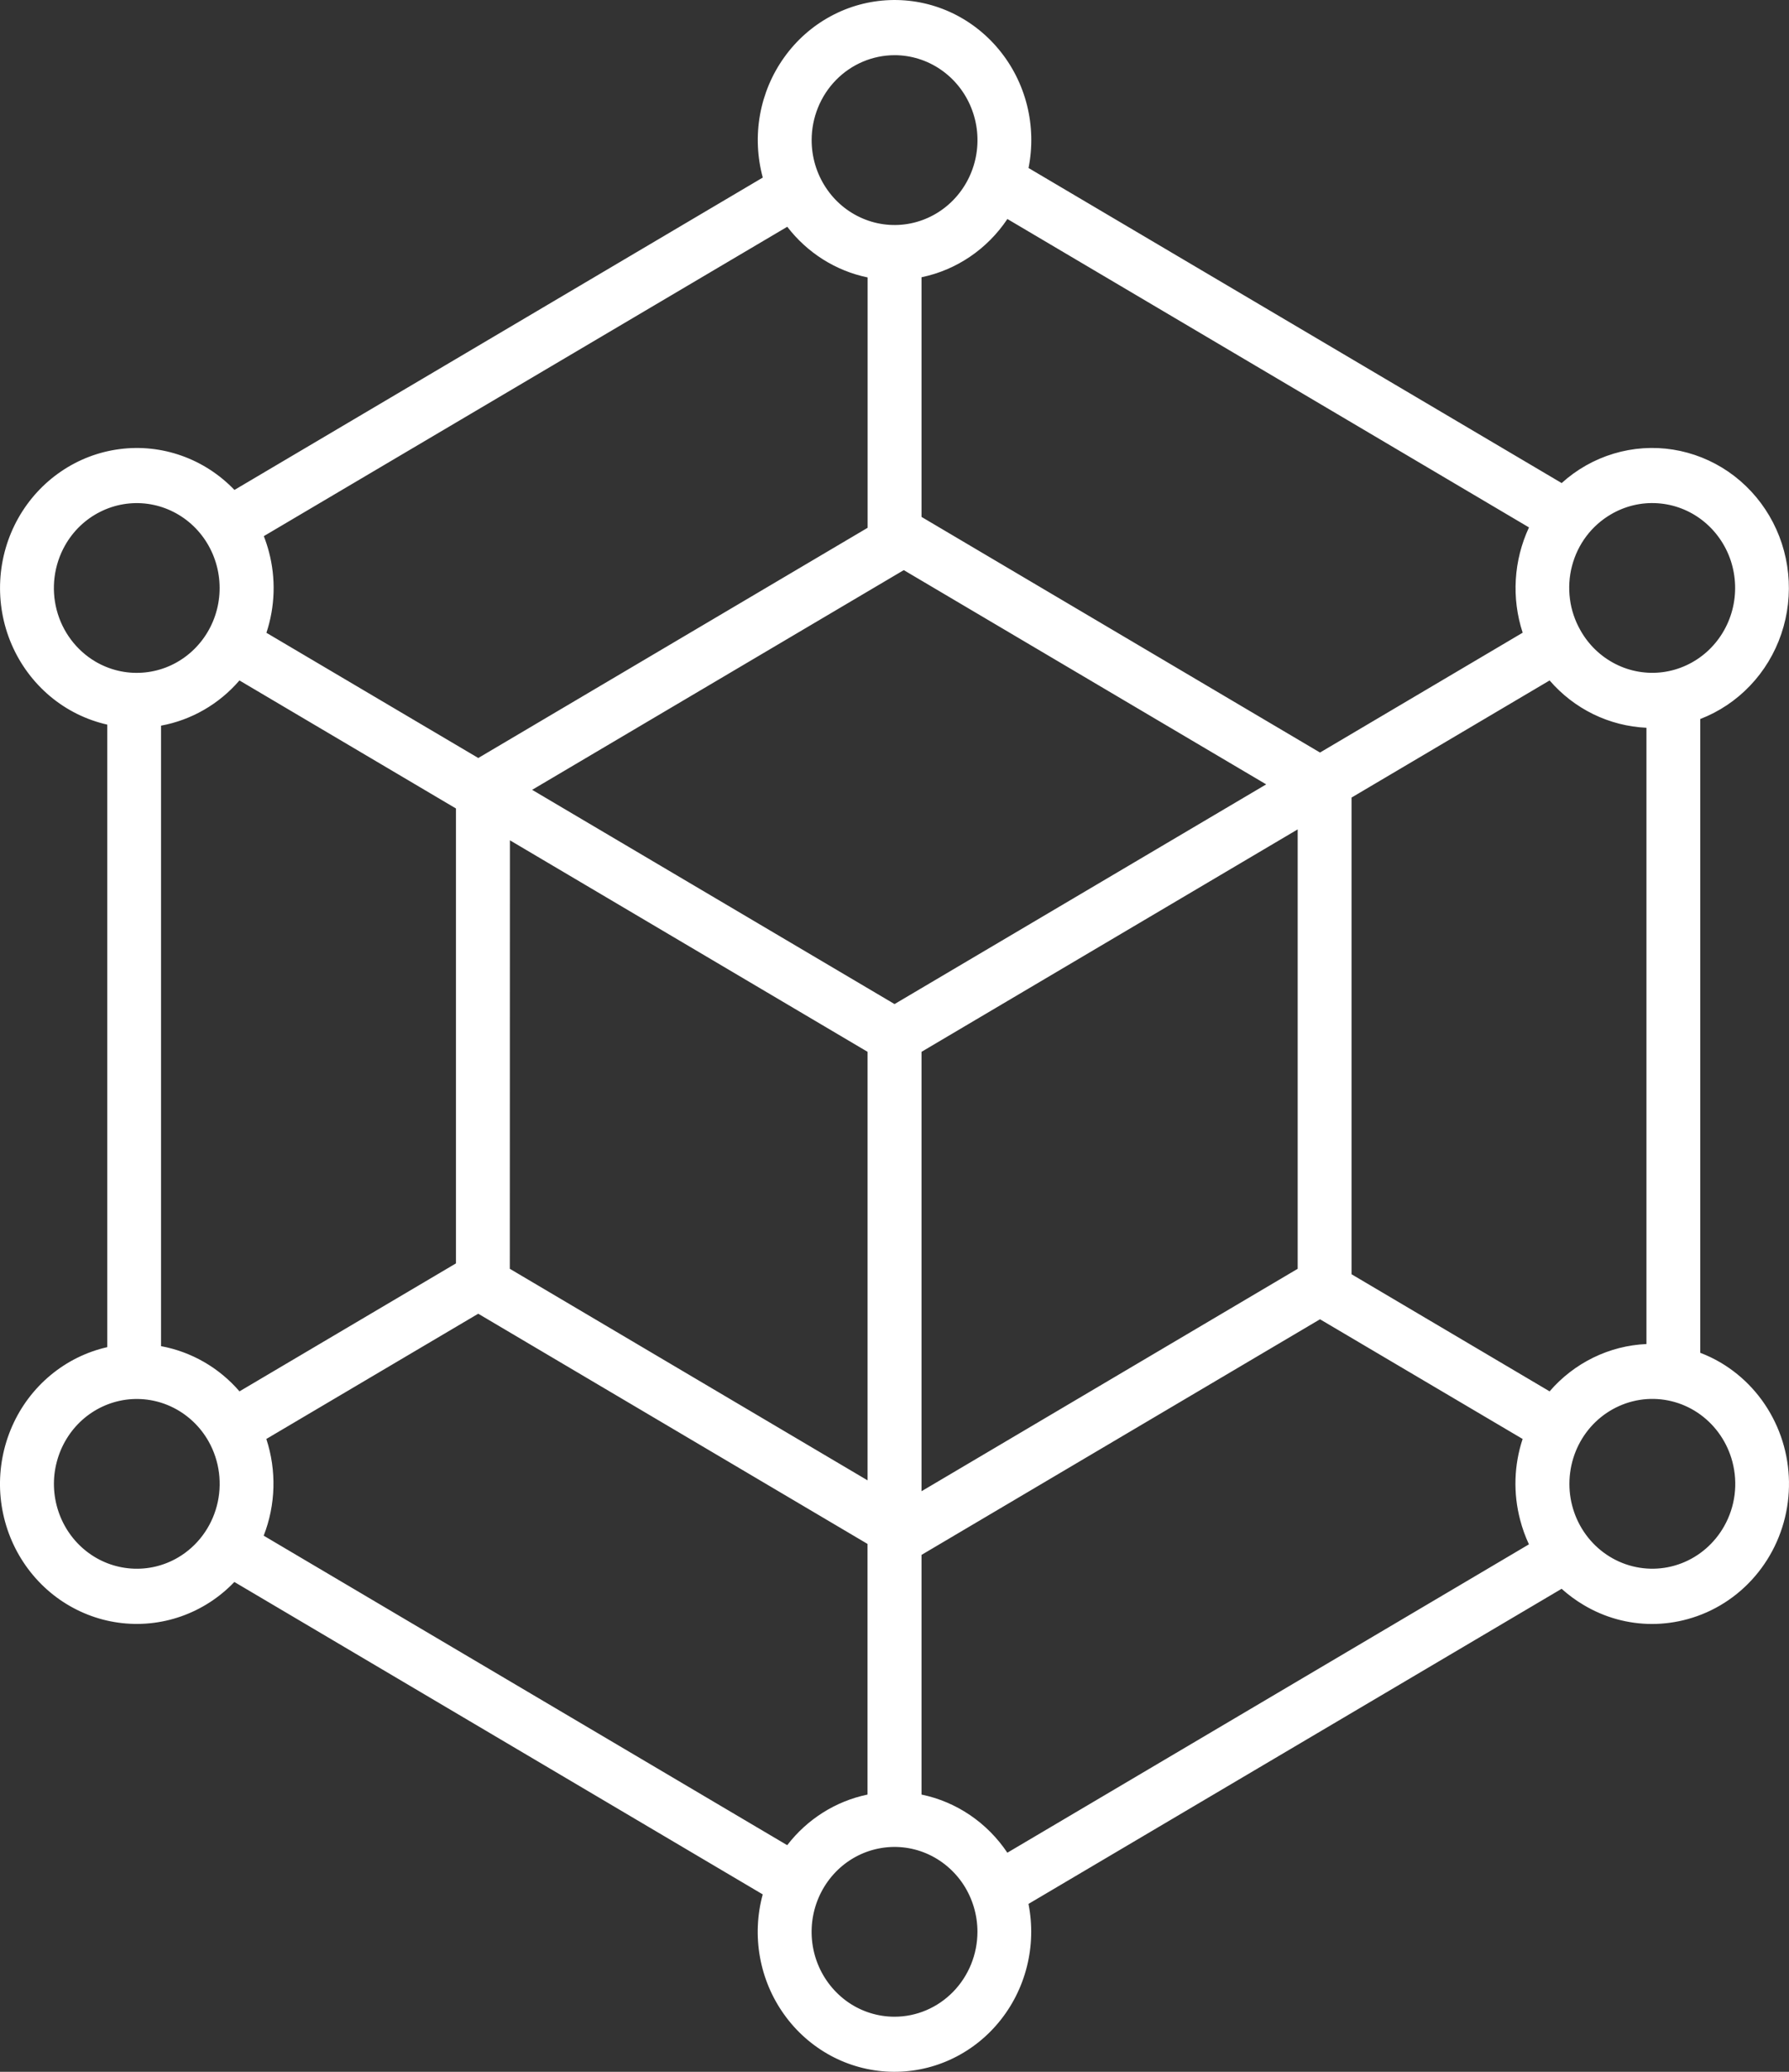 <svg width="38" height="44" viewBox="0 0 38 44" fill="none" xmlns="http://www.w3.org/2000/svg">
<rect x="0" y="0" width="38" height="44" fill="#333333" stroke="none"/>
<path d="M36.548 28.938C36.41 28.857 36.265 28.787 36.115 28.73V15.27C36.514 15.116 36.875 14.875 37.172 14.563C37.47 14.251 37.696 13.876 37.836 13.464C37.976 13.052 38.026 12.614 37.982 12.18C37.938 11.746 37.802 11.328 37.582 10.954C37.362 10.58 37.065 10.261 36.712 10.018C36.358 9.775 35.956 9.615 35.535 9.548C35.115 9.482 34.684 9.511 34.276 9.634C33.867 9.757 33.49 9.97 33.171 10.259L21.847 3.568C21.935 3.127 21.924 2.672 21.815 2.236C21.706 1.801 21.502 1.396 21.218 1.053C20.934 0.709 20.578 0.436 20.177 0.254C19.775 0.072 19.338 -0.014 18.899 0.002C18.46 0.018 18.03 0.135 17.642 0.346C17.254 0.556 16.917 0.854 16.658 1.217C16.398 1.579 16.222 1.998 16.143 2.44C16.064 2.883 16.085 3.338 16.202 3.771L4.98 10.405C4.666 10.078 4.283 9.829 3.86 9.679C3.437 9.528 2.986 9.48 2.541 9.538C2.097 9.595 1.672 9.757 1.299 10.011C0.926 10.264 0.615 10.603 0.391 10.999C0.162 11.404 0.03 11.858 0.005 12.324C-0.02 12.791 0.062 13.257 0.246 13.684C0.43 14.112 0.71 14.489 1.063 14.786C1.416 15.082 1.832 15.288 2.278 15.389V28.61C1.836 28.71 1.424 28.914 1.073 29.206C0.722 29.498 0.442 29.87 0.257 30.292C0.071 30.714 -0.016 31.175 0.002 31.637C0.021 32.1 0.145 32.551 0.364 32.956C0.584 33.361 0.892 33.708 1.265 33.969C1.639 34.23 2.066 34.399 2.514 34.461C2.962 34.523 3.418 34.478 3.846 34.328C4.274 34.178 4.662 33.928 4.978 33.597L16.201 40.232C16.083 40.665 16.063 41.12 16.142 41.562C16.221 42.004 16.397 42.422 16.657 42.784C16.916 43.147 17.253 43.444 17.641 43.655C18.029 43.865 18.459 43.982 18.897 43.998C19.336 44.014 19.773 43.928 20.174 43.746C20.576 43.564 20.932 43.291 21.215 42.948C21.499 42.605 21.703 42.201 21.812 41.766C21.922 41.33 21.933 40.875 21.846 40.434L33.17 33.742C33.316 33.873 33.475 33.99 33.643 34.089C34.083 34.351 34.582 34.489 35.09 34.489C35.346 34.489 35.601 34.454 35.847 34.386C36.402 34.234 36.901 33.916 37.279 33.474C37.658 33.032 37.9 32.485 37.975 31.902C38.05 31.319 37.955 30.726 37.7 30.198C37.447 29.671 37.045 29.232 36.548 28.938ZM32.915 29.549L28.708 27.062V16.938L32.915 14.451C33.175 14.752 33.49 14.995 33.844 15.168C34.197 15.34 34.581 15.438 34.972 15.456V28.544C34.581 28.561 34.197 28.659 33.843 28.832C33.49 29.005 33.174 29.248 32.915 29.549ZM9.685 26.831L5.087 29.549C4.653 29.046 4.066 28.708 3.421 28.589V15.411C4.066 15.292 4.653 14.954 5.086 14.451L9.685 17.17V26.831ZM10.831 17.846L18.428 22.338V31.439L10.829 26.946L10.831 17.846ZM19.197 12.108L26.895 16.658L19.001 21.324L11.303 16.774L19.197 12.108ZM19.574 22.338L27.564 17.614V26.946L19.574 31.67V22.338ZM34.215 10.925C34.517 10.747 34.863 10.664 35.211 10.688C35.558 10.711 35.891 10.839 36.167 11.056C36.444 11.274 36.651 11.57 36.763 11.907C36.874 12.245 36.886 12.609 36.796 12.953C36.706 13.297 36.518 13.607 36.256 13.842C35.994 14.077 35.67 14.227 35.325 14.274C34.98 14.32 34.629 14.261 34.317 14.103C34.004 13.945 33.745 13.697 33.571 13.388C33.454 13.183 33.377 12.957 33.347 12.722C33.316 12.487 33.331 12.248 33.391 12.019C33.451 11.79 33.554 11.575 33.696 11.387C33.837 11.2 34.014 11.043 34.215 10.925ZM32.477 11.201C32.151 11.901 32.102 12.702 32.343 13.437L28.038 15.982L19.574 10.978V5.888C20.316 5.735 20.97 5.291 21.398 4.651L32.477 11.201ZM19.001 1.172C19.349 1.172 19.69 1.278 19.979 1.476C20.269 1.674 20.495 1.956 20.628 2.285C20.762 2.615 20.797 2.977 20.729 3.327C20.661 3.677 20.493 3.998 20.247 4.25C20 4.503 19.687 4.674 19.345 4.744C19.003 4.814 18.649 4.778 18.327 4.641C18.006 4.505 17.73 4.274 17.537 3.977C17.343 3.681 17.24 3.332 17.24 2.975C17.241 2.497 17.426 2.039 17.756 1.701C18.086 1.363 18.534 1.173 19.001 1.172ZM16.722 4.816C17.148 5.371 17.753 5.752 18.429 5.892V11.209L10.159 16.098L5.659 13.439C5.843 12.883 5.862 12.284 5.712 11.718C5.682 11.605 5.646 11.495 5.604 11.386L16.722 4.816ZM1.38 11.586C1.554 11.277 1.813 11.028 2.126 10.871C2.438 10.713 2.789 10.654 3.134 10.7C3.479 10.747 3.803 10.897 4.065 11.132C4.327 11.367 4.515 11.677 4.605 12.021C4.695 12.365 4.684 12.729 4.572 13.067C4.46 13.405 4.253 13.7 3.976 13.918C3.7 14.135 3.367 14.263 3.02 14.286C2.672 14.31 2.326 14.227 2.024 14.049C1.62 13.809 1.325 13.416 1.204 12.954C1.084 12.492 1.147 12 1.38 11.586ZM3.786 33.075C3.485 33.253 3.138 33.336 2.791 33.312C2.443 33.289 2.11 33.161 1.834 32.944C1.558 32.727 1.351 32.431 1.239 32.093C1.127 31.755 1.115 31.391 1.206 31.047C1.296 30.703 1.484 30.393 1.745 30.158C2.007 29.923 2.331 29.773 2.676 29.726C3.022 29.68 3.373 29.739 3.685 29.897C3.997 30.055 4.257 30.303 4.431 30.612C4.664 31.026 4.727 31.518 4.606 31.98C4.485 32.442 4.19 32.836 3.786 33.075ZM5.601 32.614C5.857 31.958 5.877 31.23 5.657 30.56L10.158 27.9L18.427 32.789V38.112C17.752 38.252 17.147 38.633 16.721 39.187L5.601 32.614ZM19.001 42.83C18.652 42.83 18.312 42.725 18.022 42.527C17.733 42.328 17.507 42.047 17.373 41.717C17.24 41.388 17.205 41.025 17.273 40.676C17.341 40.326 17.509 40.005 17.755 39.752C18.001 39.5 18.315 39.328 18.657 39.259C18.998 39.189 19.352 39.225 19.674 39.361C19.996 39.498 20.271 39.729 20.465 40.025C20.658 40.322 20.762 40.67 20.762 41.027C20.761 41.505 20.575 41.963 20.245 42.301C19.915 42.639 19.468 42.83 19.001 42.83ZM19.574 38.112V33.022L28.038 28.018L32.342 30.56C32.158 31.116 32.14 31.715 32.29 32.281C32.336 32.459 32.399 32.632 32.476 32.798L21.397 39.347C20.969 38.708 20.315 38.265 19.574 38.112ZM36.622 32.414C36.418 32.775 36.099 33.053 35.717 33.2C35.336 33.347 34.917 33.354 34.531 33.22C34.145 33.086 33.816 32.819 33.601 32.465C33.386 32.111 33.297 31.691 33.351 31.277C33.404 30.864 33.595 30.482 33.892 30.197C34.19 29.912 34.575 29.741 34.981 29.713C35.388 29.686 35.791 29.803 36.122 30.046C36.453 30.289 36.692 30.642 36.798 31.045C36.858 31.274 36.874 31.512 36.844 31.747C36.814 31.982 36.738 32.209 36.622 32.414Z" fill="white"/>
</svg>
